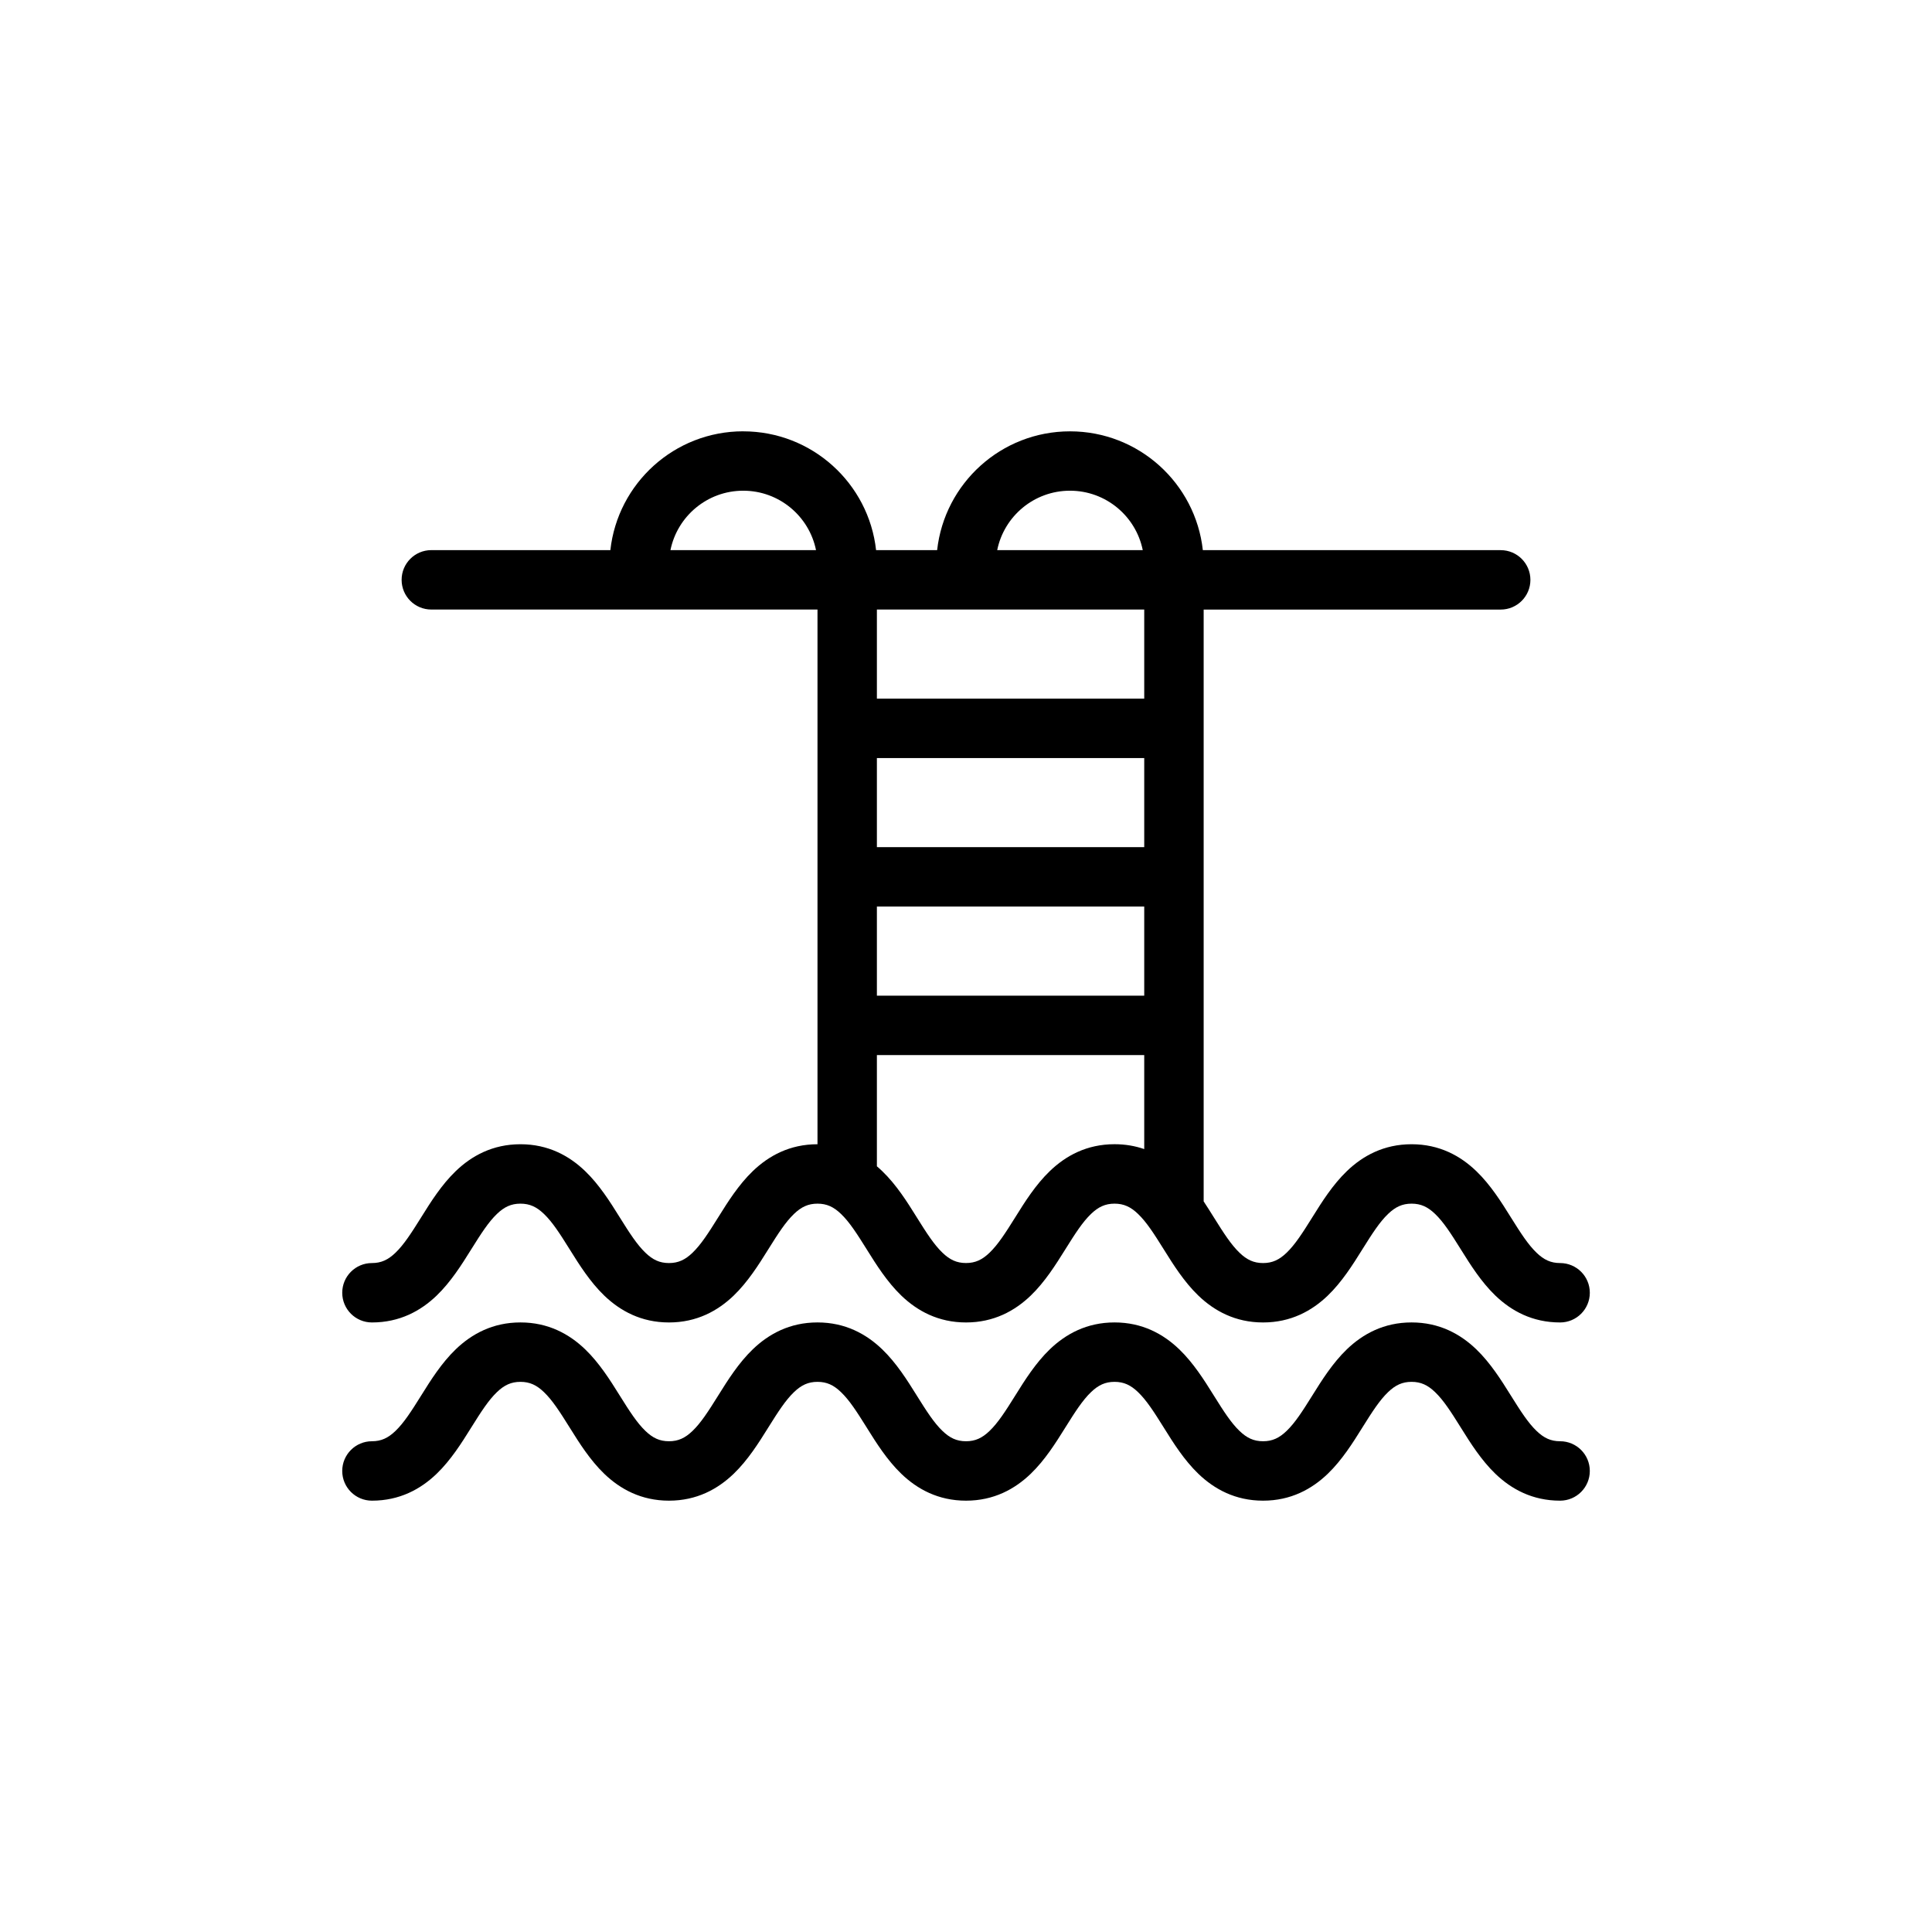 <?xml version="1.0" encoding="UTF-8"?>
<!-- The Best Svg Icon site in the world: iconSvg.co, Visit us! https://iconsvg.co -->
<svg fill="#000000" width="800px" height="800px" version="1.1" viewBox="144 144 512 512" xmlns="http://www.w3.org/2000/svg">
 <path d="m340.96 258.3c-18.234 0-33.25 13.777-35.207 31.488h-47.449c-4.348 0-7.871 3.527-7.871 7.875 0 4.348 3.523 7.871 7.871 7.871h102.34v141.7c-7.367 0-12.926 3.07-17.137 7.113-3.789 3.637-6.691 8.289-8.996 11.977l-0.223 0.355c-2.582 4.133-4.531 7.168-6.769 9.316-1.941 1.863-3.762 2.727-6.234 2.727-2.469 0-4.293-0.863-6.231-2.727-2.238-2.148-4.191-5.184-6.773-9.316l-0.223-0.355c-2.301-3.688-5.207-8.34-8.996-11.977-4.211-4.043-9.766-7.113-17.137-7.113-7.367 0-12.926 3.07-17.137 7.113-3.789 3.637-6.695 8.289-8.996 11.977l-0.223 0.355c-2.582 4.133-4.535 7.168-6.769 9.316-1.941 1.863-3.766 2.727-6.234 2.727-4.348 0-7.871 3.523-7.871 7.871s3.523 7.871 7.871 7.871c7.367 0 12.926-3.07 17.137-7.109 3.789-3.641 6.695-8.293 8.996-11.977l0.223-0.355c2.582-4.133 4.531-7.172 6.769-9.316 1.941-1.863 3.762-2.727 6.234-2.727 2.473 0 4.293 0.863 6.234 2.727 2.238 2.144 4.188 5.184 6.769 9.316l0.223 0.355c2.305 3.684 5.207 8.336 8.996 11.977 4.211 4.039 9.77 7.109 17.137 7.109 7.371 0 12.926-3.07 17.137-7.109 3.789-3.641 6.695-8.293 8.996-11.977l0.223-0.355c2.582-4.133 4.535-7.172 6.773-9.316 1.938-1.863 3.762-2.727 6.231-2.727 2.473 0 4.297 0.863 6.234 2.727 2.238 2.144 4.188 5.184 6.773 9.316l0.219 0.355c2.305 3.684 5.211 8.336 9 11.977 4.207 4.039 9.766 7.109 17.137 7.109 7.367 0 12.926-3.07 17.137-7.109 3.789-3.641 6.691-8.293 8.996-11.977l0.223-0.355c2.582-4.133 4.531-7.172 6.769-9.316 1.941-1.863 3.762-2.727 6.234-2.727 2.469 0 4.293 0.863 6.231 2.727 2.238 2.144 4.191 5.184 6.773 9.316l0.223 0.355c2.301 3.684 5.207 8.336 8.996 11.977 4.211 4.039 9.77 7.109 17.137 7.109s12.926-3.07 17.137-7.109c3.789-3.641 6.695-8.289 8.996-11.977l0.223-0.355c2.582-4.133 4.535-7.172 6.773-9.316 1.938-1.863 3.762-2.727 6.231-2.727 2.473 0 4.293 0.863 6.234 2.727 2.238 2.144 4.188 5.184 6.769 9.316l0.223 0.355c2.305 3.688 5.207 8.336 8.996 11.977 4.211 4.039 9.77 7.109 17.137 7.109 4.348 0 7.875-3.523 7.875-7.871s-3.527-7.871-7.875-7.871c-2.469 0-4.293-0.863-6.231-2.727-2.238-2.148-4.191-5.184-6.773-9.316l-0.223-0.355c-2.301-3.688-5.207-8.34-8.996-11.977-4.211-4.043-9.766-7.113-17.137-7.113-7.367 0-12.926 3.07-17.137 7.113-3.789 3.637-6.695 8.289-8.996 11.977l-0.223 0.355c-2.582 4.133-4.531 7.168-6.769 9.316-1.941 1.863-3.762 2.727-6.234 2.727s-4.293-0.863-6.234-2.727c-2.238-2.148-4.188-5.184-6.769-9.316l-0.223-0.355c-0.77-1.23-1.605-2.57-2.516-3.941v-156.84h78.719c4.348 0 7.871-3.523 7.871-7.871 0-4.348-3.523-7.875-7.871-7.875h-78.938c-1.957-17.711-16.973-31.488-35.207-31.488s-33.25 13.777-35.207 31.488h-16.18c-1.957-17.711-16.973-31.488-35.207-31.488zm36.816 196.04c-0.445-0.43-0.91-0.852-1.391-1.258v-29.473h70.848v24.91c-2.363-0.82-4.977-1.293-7.871-1.293-7.371 0-12.926 3.07-17.137 7.113-3.789 3.637-6.695 8.289-8.996 11.977l-0.223 0.355c-2.582 4.133-4.535 7.168-6.773 9.316-1.938 1.863-3.762 2.727-6.231 2.727-2.473 0-4.293-0.863-6.234-2.727-2.238-2.148-4.188-5.184-6.773-9.316l-0.219-0.355c-2.305-3.688-5.207-8.34-9-11.977zm69.457-46.473v-23.617h-70.848v23.617zm0-39.359h-70.848v-23.617h70.848zm0-39.363v-23.613h-70.848v23.613zm-106.27-55.102c9.523 0 17.465 6.762 19.289 15.742h-38.574c1.824-8.98 9.766-15.742 19.285-15.742zm86.594 0c9.52 0 17.465 6.762 19.285 15.742h-38.57c1.82-8.98 9.766-15.742 19.285-15.742zm-184.99 267.65c7.367 0 12.926-3.07 17.137-7.113 3.789-3.641 6.695-8.289 8.996-11.977l0.223-0.355c2.582-4.133 4.531-7.168 6.769-9.316 1.941-1.863 3.762-2.727 6.234-2.727 2.473 0 4.293 0.863 6.234 2.727 2.238 2.148 4.188 5.184 6.769 9.316l0.223 0.355c2.305 3.688 5.207 8.336 8.996 11.977 4.211 4.043 9.77 7.113 17.137 7.113 7.371 0 12.926-3.07 17.137-7.113 3.789-3.641 6.695-8.289 8.996-11.977l0.223-0.355c2.582-4.133 4.535-7.168 6.773-9.316 1.938-1.863 3.762-2.727 6.231-2.727 2.473 0 4.297 0.863 6.234 2.727 2.238 2.148 4.188 5.184 6.773 9.316l0.219 0.355c2.305 3.688 5.211 8.336 9 11.977 4.207 4.043 9.766 7.113 17.137 7.113 7.367 0 12.926-3.07 17.137-7.113 3.789-3.641 6.691-8.289 8.996-11.977l0.223-0.355c2.582-4.133 4.531-7.168 6.769-9.316 1.941-1.863 3.762-2.727 6.234-2.727 2.469 0 4.293 0.863 6.231 2.727 2.238 2.148 4.191 5.184 6.773 9.316l0.223 0.355c2.301 3.688 5.207 8.336 8.996 11.977 4.211 4.043 9.77 7.113 17.137 7.113s12.926-3.07 17.137-7.113c3.789-3.641 6.695-8.289 8.996-11.977l0.223-0.355c2.582-4.133 4.535-7.168 6.773-9.316 1.938-1.863 3.762-2.727 6.231-2.727 2.473 0 4.293 0.863 6.234 2.727 2.238 2.148 4.188 5.184 6.769 9.316l0.223 0.355c2.305 3.688 5.207 8.336 8.996 11.977 4.211 4.043 9.77 7.113 17.137 7.113 4.348 0 7.875-3.523 7.875-7.871 0-4.348-3.527-7.875-7.875-7.875-2.469 0-4.293-0.863-6.231-2.727-2.238-2.144-4.191-5.184-6.773-9.316l-0.223-0.355c-2.301-3.688-5.207-8.336-8.996-11.977-4.211-4.039-9.766-7.113-17.137-7.113-7.367 0-12.926 3.074-17.137 7.113-3.789 3.641-6.695 8.289-8.996 11.977l-0.223 0.355c-2.582 4.133-4.531 7.172-6.769 9.316-1.941 1.863-3.762 2.727-6.234 2.727s-4.293-0.863-6.234-2.727c-2.238-2.144-4.188-5.184-6.769-9.316l-0.223-0.355c-2.301-3.688-5.207-8.336-8.996-11.977-4.211-4.039-9.77-7.113-17.137-7.113-7.371 0-12.926 3.074-17.137 7.113-3.789 3.641-6.695 8.289-8.996 11.977l-0.223 0.355c-2.582 4.133-4.535 7.172-6.773 9.316-1.938 1.863-3.762 2.727-6.231 2.727-2.473 0-4.293-0.863-6.234-2.727-2.238-2.144-4.188-5.184-6.773-9.316l-0.219-0.355c-2.305-3.688-5.207-8.336-9-11.977-4.207-4.039-9.766-7.113-17.137-7.113-7.367 0-12.926 3.074-17.137 7.113-3.789 3.641-6.691 8.289-8.996 11.977l-0.223 0.355c-2.582 4.133-4.531 7.172-6.769 9.316-1.941 1.863-3.762 2.727-6.234 2.727-2.469 0-4.293-0.863-6.231-2.727-2.238-2.144-4.191-5.184-6.773-9.316l-0.223-0.355c-2.301-3.688-5.207-8.336-8.996-11.977-4.211-4.039-9.766-7.113-17.137-7.113-7.367 0-12.926 3.074-17.137 7.113-3.789 3.641-6.695 8.289-8.996 11.977l-0.223 0.355c-2.582 4.133-4.535 7.172-6.769 9.316-1.941 1.863-3.766 2.727-6.234 2.727-4.348 0-7.871 3.527-7.871 7.875 0 4.348 3.523 7.871 7.871 7.871z" fill-rule="evenodd"/>
</svg>